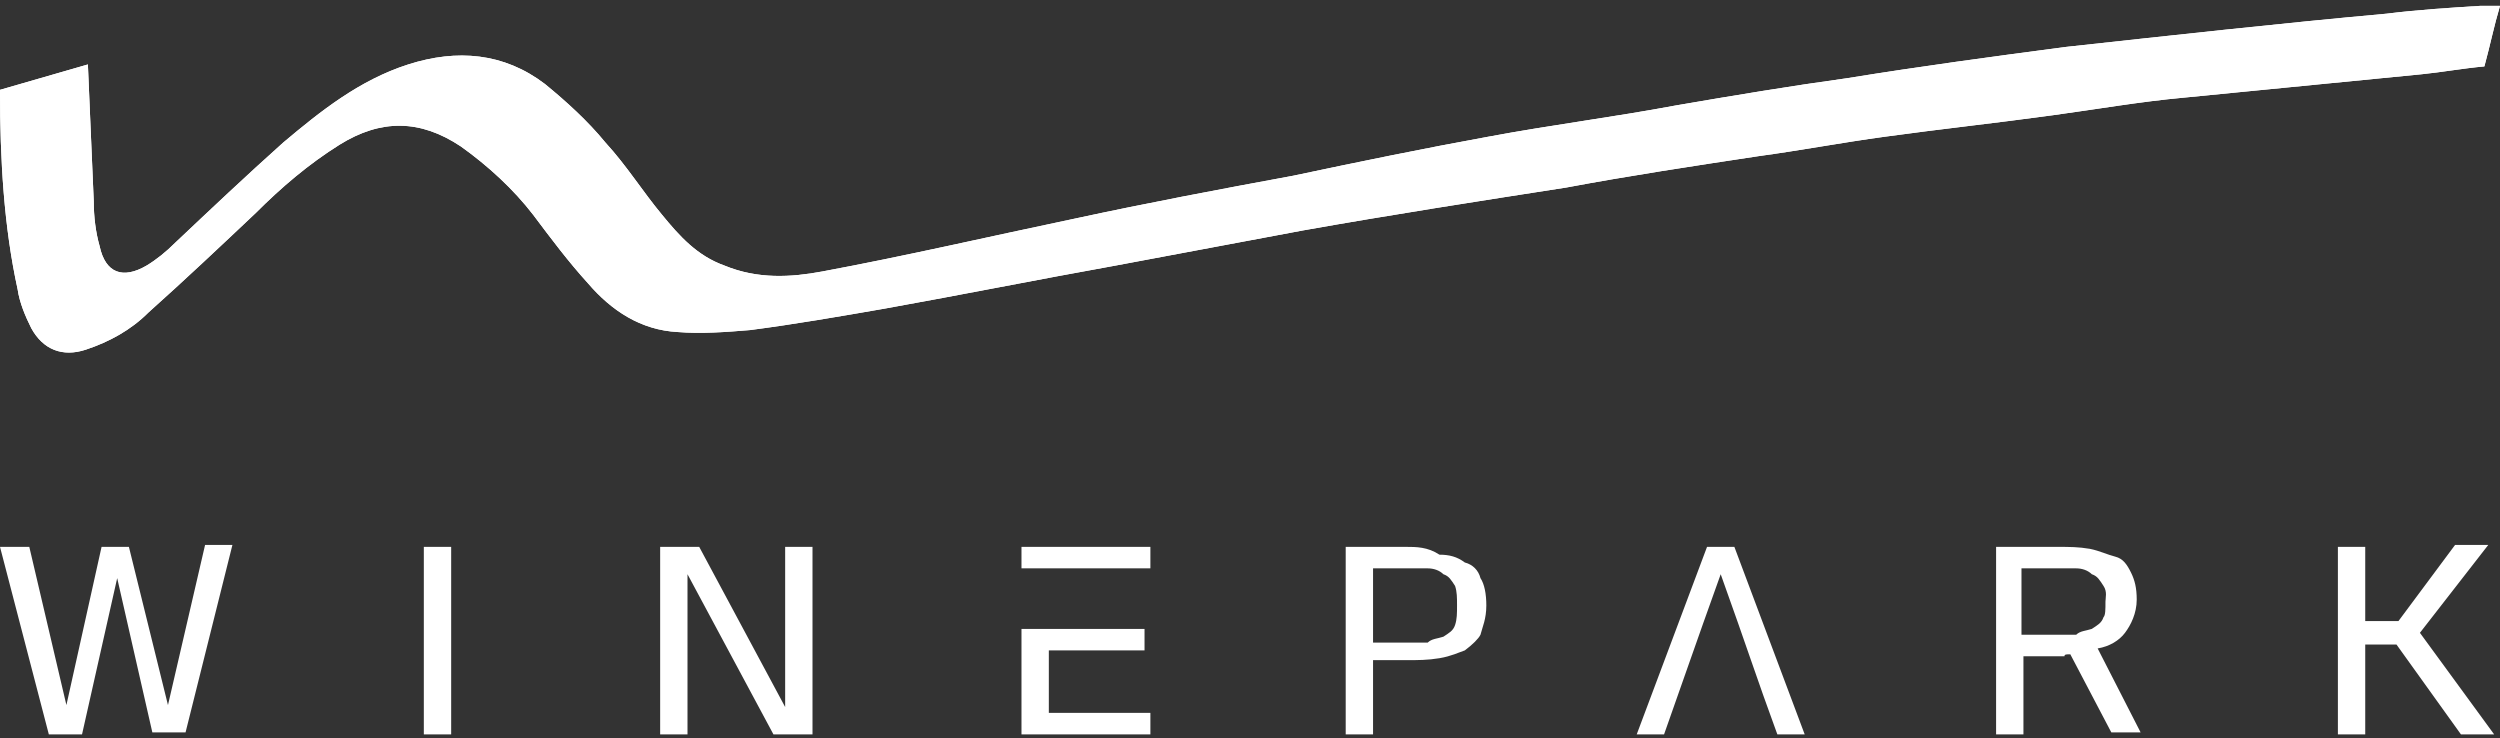 <?xml version="1.0" encoding="UTF-8"?> <!-- Generator: Adobe Illustrator 26.3.1, SVG Export Plug-In . SVG Version: 6.00 Build 0) --> <svg xmlns="http://www.w3.org/2000/svg" xmlns:xlink="http://www.w3.org/1999/xlink" id="Layer_1" x="0px" y="0px" width="128px" height="37.8px" viewBox="0 0 128 37.8" style="enable-background:new 0 0 128 37.8;" xml:space="preserve"><rect x="0" y="0" width="128" height="37.8" fill="#333333" stroke="none"/> <style type="text/css"> .st0{fill:#FFFFFF;} .st1{fill-rule:evenodd;clip-rule:evenodd;fill:#FFFFFF;} </style> <g> <g> <path class="st0" d="M0,4.6l4.5-1.3c0.1,2.4,0.2,4.7,0.3,7c0,0.8,0.1,1.6,0.3,2.3c0.3,1.4,1.2,1.7,2.4,1c0.5-0.3,1-0.7,1.5-1.2 c1.8-1.7,3.6-3.4,5.5-5.1c1.9-1.6,3.9-3.2,6.4-4s4.9-0.6,7,1c1.1,0.9,2.2,1.9,3.1,3c1.1,1.2,1.9,2.5,2.9,3.7 c0.9,1.1,1.8,2.1,3.2,2.6c1.7,0.7,3.4,0.6,5,0.3c4.3-0.8,8.6-1.8,12.9-2.7c3.7-0.8,7.4-1.5,11.2-2.2c3.3-0.7,6.7-1.4,10-2 c3.2-0.6,6.4-1,9.6-1.6c2.9-0.5,5.9-1,8.8-1.4c3.7-0.6,7.4-1.1,11.2-1.6c5.5-0.6,10.9-1.2,16.4-1.7c1.6-0.2,3.2-0.3,4.8-0.4 c0.3,0,0.6,0,1,0c-0.3,1-0.5,2-0.8,3.1c-1.1,0.1-2.2,0.3-3.2,0.4c-4.1,0.4-8.1,0.8-12.2,1.2c-2.2,0.2-4.5,0.6-6.7,0.9 c-2.9,0.4-5.7,0.7-8.6,1.1c-2.2,0.3-4.3,0.7-6.5,1c-3.3,0.5-6.6,1-9.8,1.6c-4.5,0.7-9,1.4-13.5,2.2c-3.2,0.6-6.4,1.2-9.6,1.8 c-3.9,0.7-7.9,1.5-11.8,2.2c-2.3,0.4-4.6,0.8-6.9,1.1c-1.2,0.1-2.5,0.2-3.7,0.1c-1.9-0.1-3.4-1.1-4.6-2.5c-1-1.1-1.9-2.3-2.8-3.5 c-1-1.3-2.3-2.5-3.7-3.5c-2.1-1.4-4.1-1.4-6.2-0.1c-1.6,1-3,2.2-4.3,3.5c-1.8,1.7-3.6,3.4-5.5,5.1c-0.9,0.9-2,1.5-3.2,1.9 s-2.2,0-2.8-1.1c-0.3-0.6-0.6-1.3-0.7-2C0.2,11.6,0,8.2,0,4.6z"></path> <path class="st0" d="M0,4.6l4.5-1.3c0.1,2.4,0.2,4.7,0.3,7c0,0.8,0.1,1.6,0.3,2.3c0.3,1.4,1.2,1.7,2.4,1c0.5-0.3,1-0.7,1.5-1.2 c1.8-1.7,3.6-3.4,5.5-5.1c1.9-1.6,3.9-3.2,6.4-4s4.9-0.6,7,1c1.1,0.9,2.2,1.9,3.1,3c1.1,1.2,1.9,2.5,2.9,3.7 c0.9,1.1,1.8,2.1,3.2,2.6c1.7,0.7,3.4,0.6,5,0.3c4.3-0.8,8.6-1.8,12.9-2.7c3.7-0.8,7.4-1.5,11.2-2.2c3.3-0.7,6.7-1.4,10-2 c3.2-0.6,6.4-1,9.6-1.6c2.9-0.5,5.9-1,8.8-1.4c3.7-0.6,7.4-1.1,11.2-1.6c5.5-0.6,10.9-1.2,16.4-1.7c1.6-0.2,3.2-0.3,4.8-0.4 c0.3,0,0.6,0,1,0c-0.3,1-0.5,2-0.8,3.1c-1.1,0.1-2.2,0.3-3.2,0.4c-4.1,0.4-8.1,0.8-12.2,1.2c-2.2,0.2-4.5,0.6-6.7,0.9 c-2.9,0.4-5.7,0.7-8.6,1.1c-2.2,0.3-4.3,0.7-6.5,1c-3.3,0.5-6.6,1-9.8,1.6c-4.5,0.7-9,1.4-13.5,2.2c-3.2,0.6-6.4,1.2-9.6,1.8 c-3.9,0.7-7.9,1.5-11.8,2.2c-2.3,0.4-4.6,0.8-6.9,1.1c-1.2,0.1-2.5,0.2-3.7,0.1c-1.9-0.1-3.4-1.1-4.6-2.5c-1-1.1-1.9-2.3-2.8-3.5 c-1-1.3-2.3-2.5-3.7-3.5c-2.1-1.4-4.1-1.4-6.2-0.1c-1.6,1-3,2.2-4.3,3.5c-1.8,1.7-3.6,3.4-5.5,5.1c-0.9,0.9-2,1.5-3.2,1.9 s-2.2,0-2.8-1.1c-0.3-0.6-0.6-1.3-0.7-2C0.2,11.6,0,8.2,0,4.6z"></path> </g> <path class="st1" d="M8.6,36.1l-2-8.1H5.2l-1.8,8.1L1.5,28H0l2.5,9.6h1.7L6,29.6l1.8,7.9h1.7l2.4-9.6h-1.4L8.6,36.1L8.6,36.1z M121,33h1.7l3.3,4.6h1.7l-3.8-5.2l3.5-4.5h-1.7l-2.9,3.9h-1.7V28h-1.4v9.6h1.4V33H121z M106,33.5l2.1,4h1.5l-2.2-4.3 c0.6-0.1,1.1-0.4,1.4-0.8c0.3-0.4,0.6-1,0.6-1.7c0-0.6-0.1-1-0.3-1.4s-0.4-0.7-0.8-0.8c-0.4-0.1-0.8-0.3-1.3-0.4 c-0.6-0.1-1-0.1-1.7-0.1h-3.1v9.6h1.4v-4h1.7h0.4C105.7,33.5,105.8,33.5,106,33.5L106,33.5z M103.5,29.1h1.8c0.4,0,0.7,0,1,0 s0.6,0.1,0.8,0.3c0.3,0.1,0.4,0.3,0.6,0.6s0.1,0.6,0.1,0.8c0,0.4,0,0.7-0.1,0.8c-0.1,0.3-0.3,0.4-0.6,0.6c-0.3,0.1-0.6,0.1-0.8,0.3 c-0.3,0-0.7,0-1,0h-1.8V29.1L103.5,29.1z M87.4,28l-3.6,9.6h1.4c1.1-3.1,1.5-4.3,2.9-8.2c1.4,3.9,1.8,5.2,2.9,8.2h1.4L88.8,28H87.4 L87.4,28z M72,28h-3.1v9.6h1.4v-3.8H72c0.6,0,1.1,0,1.7-0.1c0.6-0.1,1-0.3,1.3-0.4c0.4-0.3,0.7-0.6,0.8-0.8 c0.1-0.4,0.3-0.8,0.3-1.5c0-0.6-0.1-1.1-0.3-1.4c-0.1-0.4-0.4-0.7-0.8-0.8c-0.4-0.3-0.8-0.4-1.3-0.4C73.1,28,72.5,28,72,28L72,28z M70.3,29.1h1.8c0.4,0,0.7,0,1,0s0.6,0.1,0.8,0.3c0.3,0.1,0.4,0.3,0.6,0.6c0.1,0.3,0.1,0.6,0.1,1s0,0.7-0.1,1 c-0.1,0.3-0.3,0.4-0.6,0.6c-0.3,0.1-0.6,0.1-0.8,0.3c-0.3,0-0.7,0-1,0h-1.8V29.1L70.3,29.1z M52.3,28v1.1h1.4h3.2h2V28H52.3 L52.3,28z M52.3,32v5.6h6.6v-1.1h-5.2v-3.2h4.9v-1.1h-1.7h-3.2h-1.4V32z M39.6,37.6h2V28h-1.4v8.2L35.8,28h-2v9.6h1.4v-8.2 L39.6,37.6L39.6,37.6z M23.1,37.6V28h-1.4v9.6H23.1z"></path> </g> </svg> 